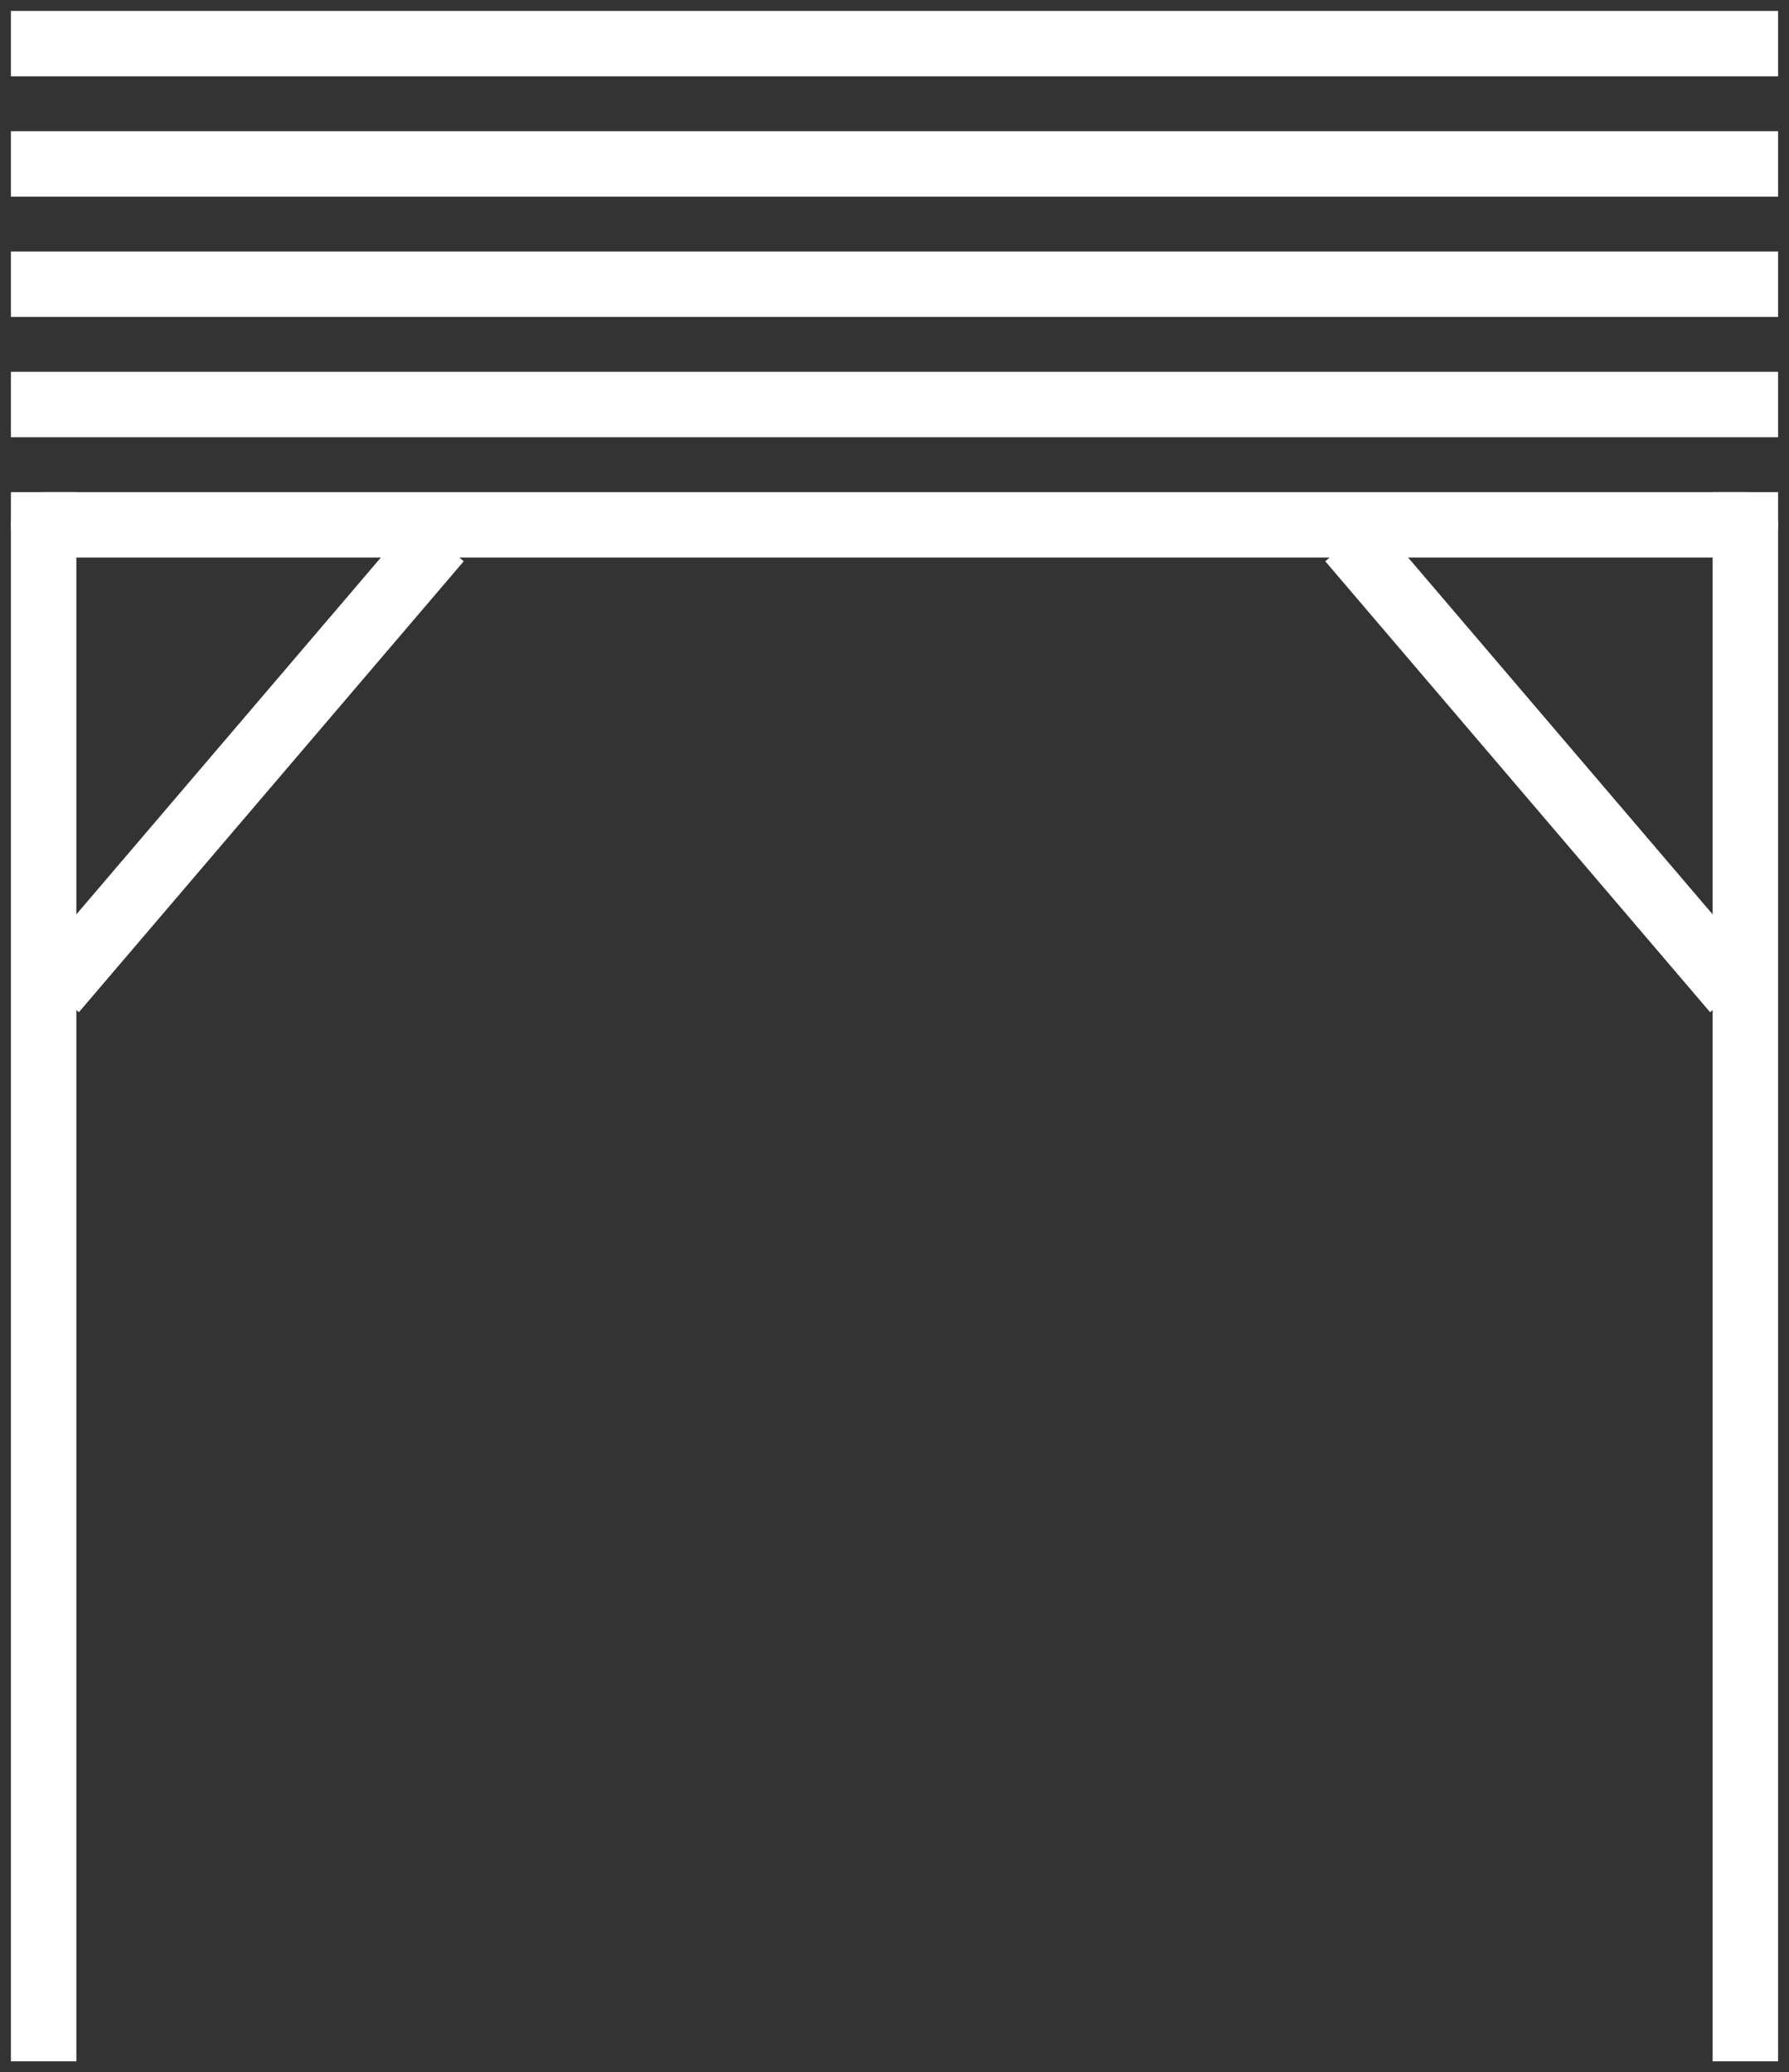 <svg width="82" height="95" viewBox="0 0 82 95" fill="none" xmlns="http://www.w3.org/2000/svg">
<rect x="0" y="0" width="82" height="95" fill="#333333" stroke="none"/>
<path d="M2 2H80" stroke="white" stroke-width="3" stroke-linecap="square"/>
<path d="M2 7.516H80" stroke="white" stroke-width="3" stroke-linecap="square"/>
<path d="M2 13.031H80" stroke="white" stroke-width="3" stroke-linecap="square"/>
<path d="M2 18.545H80" stroke="white" stroke-width="3" stroke-linecap="square"/>
<path d="M2 24.061H80" stroke="white" stroke-width="3" stroke-linecap="round"/>
<path d="M2 24.061L2 93" stroke="white" stroke-width="3" stroke-linecap="square"/>
<path d="M80 24.061L80 93" stroke="white" stroke-width="3" stroke-linecap="square"/>
<path d="M19.141 25.898L3.449 44.289" stroke="white" stroke-width="3" stroke-linecap="square"/>
<path d="M62.859 25.898L78.551 44.289" stroke="white" stroke-width="3" stroke-linecap="square"/>
</svg>
